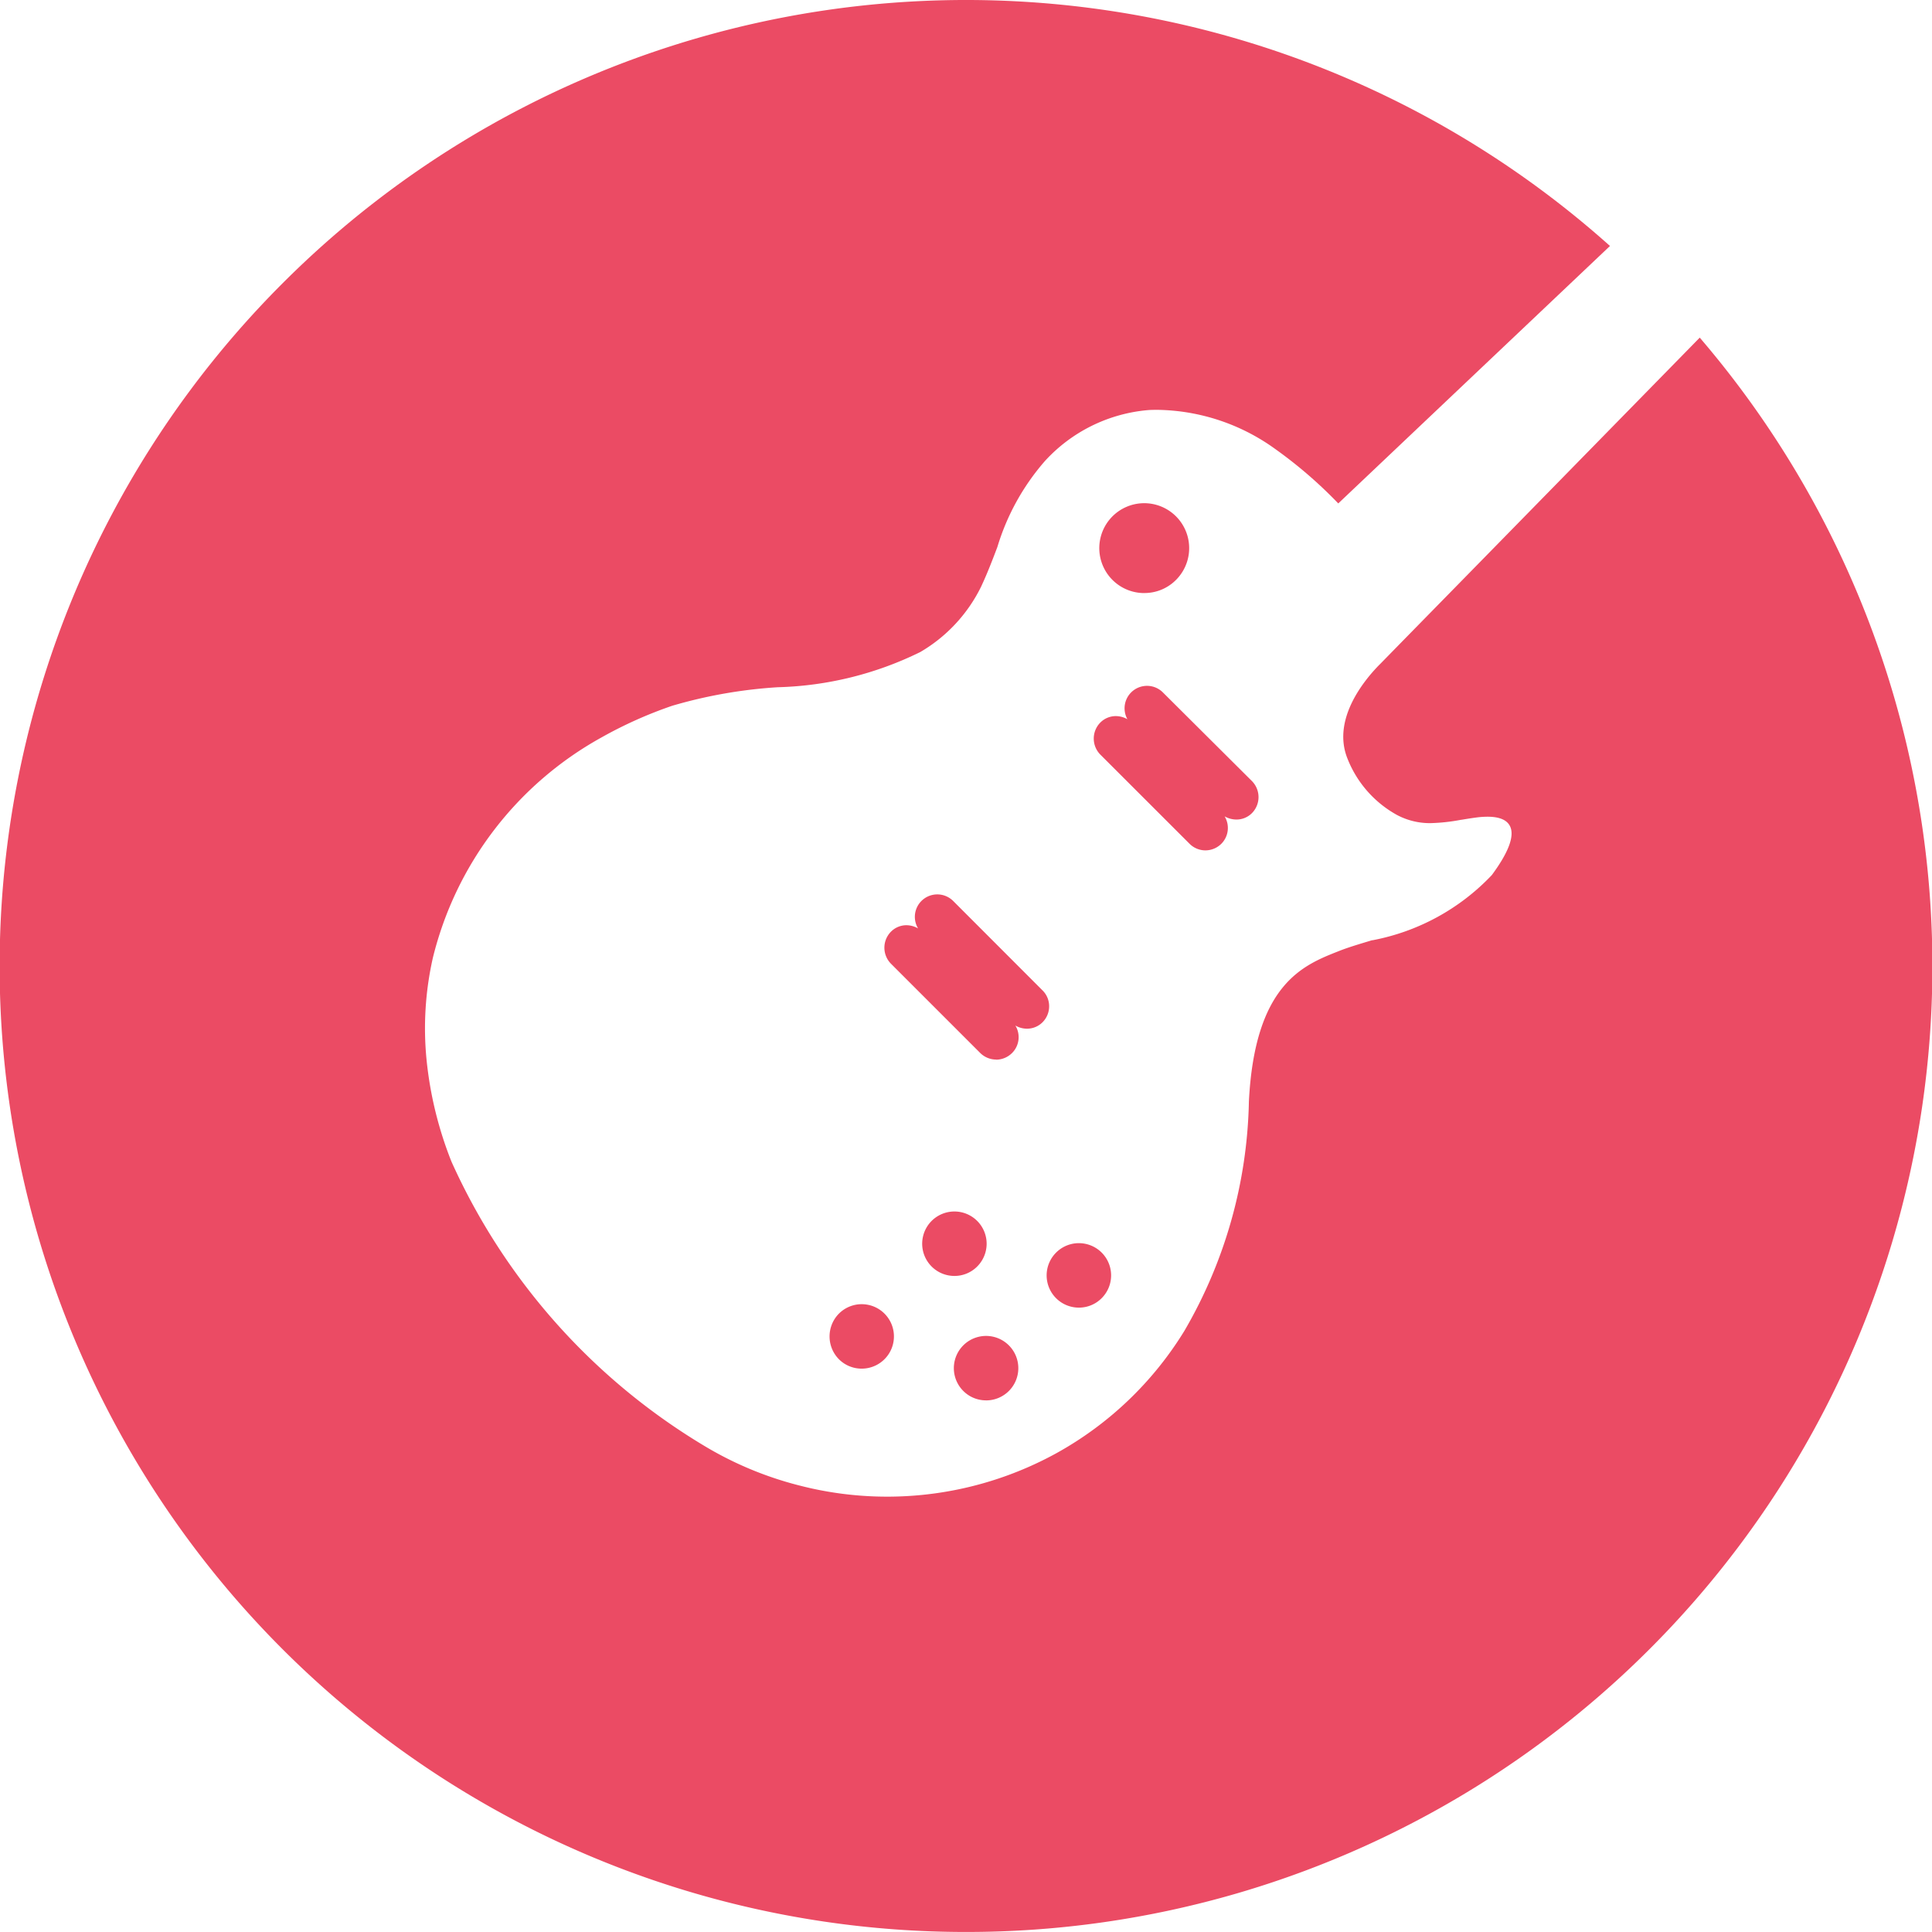 <svg xmlns="http://www.w3.org/2000/svg" width="50.001" height="50.001" viewBox="0 0 50.001 50.001"><defs><style>.a{fill:#eb4b64;}</style></defs><g transform="translate(-42 -458)"><g transform="translate(42 458)"><path class="a" d="M25,50A24.993,24.993,0,0,1,7.322,7.323a25,25,0,0,1,34.345-.957l-7.032,6.663A11.575,11.575,0,0,0,33,11.618a5.322,5.322,0,0,0-3.036-1.011c-.08,0-.163,0-.245.006a4.091,4.091,0,0,0-2.679,1.322,6.029,6.029,0,0,0-1.228,2.223c-.122.322-.261.686-.422,1.028a4,4,0,0,1-1.573,1.689,8.868,8.868,0,0,1-3.689.911,12.4,12.4,0,0,0-2.729.479,10.953,10.953,0,0,0-1.837.823,8.951,8.951,0,0,0-4.359,5.7,8.269,8.269,0,0,0-.164,2.634,9.753,9.753,0,0,0,.647,2.646,16.441,16.441,0,0,0,6.645,7.413,9.138,9.138,0,0,0,2.436.984c.1.025.191.046.26.061a9.089,9.089,0,0,0,6.314-.917,8.98,8.98,0,0,0,3.311-3.165,12.248,12.248,0,0,0,1.67-5.936c.152-3.033,1.4-3.528,2.314-3.888.247-.1.551-.189.872-.286l.014,0a5.719,5.719,0,0,0,3.088-1.688c.437-.592.594-1.018.468-1.267-.081-.161-.276-.242-.582-.242a2.25,2.25,0,0,0-.293.021c-.13.017-.257.038-.379.058h-.008a4.864,4.864,0,0,1-.787.087,1.813,1.813,0,0,1-.876-.212,2.862,2.862,0,0,1-1.28-1.459c-.408-1.016.437-2.031.818-2.42l.047-.047.581-.594,1.746-1.782,5.925-6.051A24.992,24.992,0,0,1,25,50Zm.52-13.758a.828.828,0,0,1-.59-.244.834.834,0,0,1,1.18-1.179.834.834,0,0,1-.59,1.424ZM22.3,35.421a.829.829,0,0,1-.589-.244.84.84,0,0,1,0-1.179.834.834,0,1,1,.589,1.423Zm5.622-1.579a.834.834,0,0,1-.59-1.424.834.834,0,1,1,1.18,1.179A.828.828,0,0,1,27.919,33.842ZM24.7,33.022a.834.834,0,1,1,.59-.244A.828.828,0,0,1,24.7,33.022Zm1.083-5.6a.588.588,0,0,1-.417-.173l-2.306-2.306a.59.59,0,0,1,0-.832.565.565,0,0,1,.4-.166.611.611,0,0,1,.3.083.581.581,0,0,1,.912-.707l2.306,2.308a.572.572,0,0,1,.174.411.584.584,0,0,1-.174.42.566.566,0,0,1-.4.163.6.6,0,0,1-.3-.082.579.579,0,0,1-.083.709A.589.589,0,0,1,25.781,27.425ZM31.2,22.008a.581.581,0,0,1-.415-.172l-2.307-2.306a.59.59,0,0,1,0-.831.564.564,0,0,1,.4-.166.608.608,0,0,1,.3.081.581.581,0,0,1,.912-.7L32.4,20.214a.59.59,0,0,1,0,.831.563.563,0,0,1-.4.165.621.621,0,0,1-.306-.082.58.58,0,0,1-.083.707A.587.587,0,0,1,31.2,22.008Zm-1.586-6.659a1.163,1.163,0,1,1,.822-.341A1.149,1.149,0,0,1,29.611,15.348Z"/></g></g></svg>
